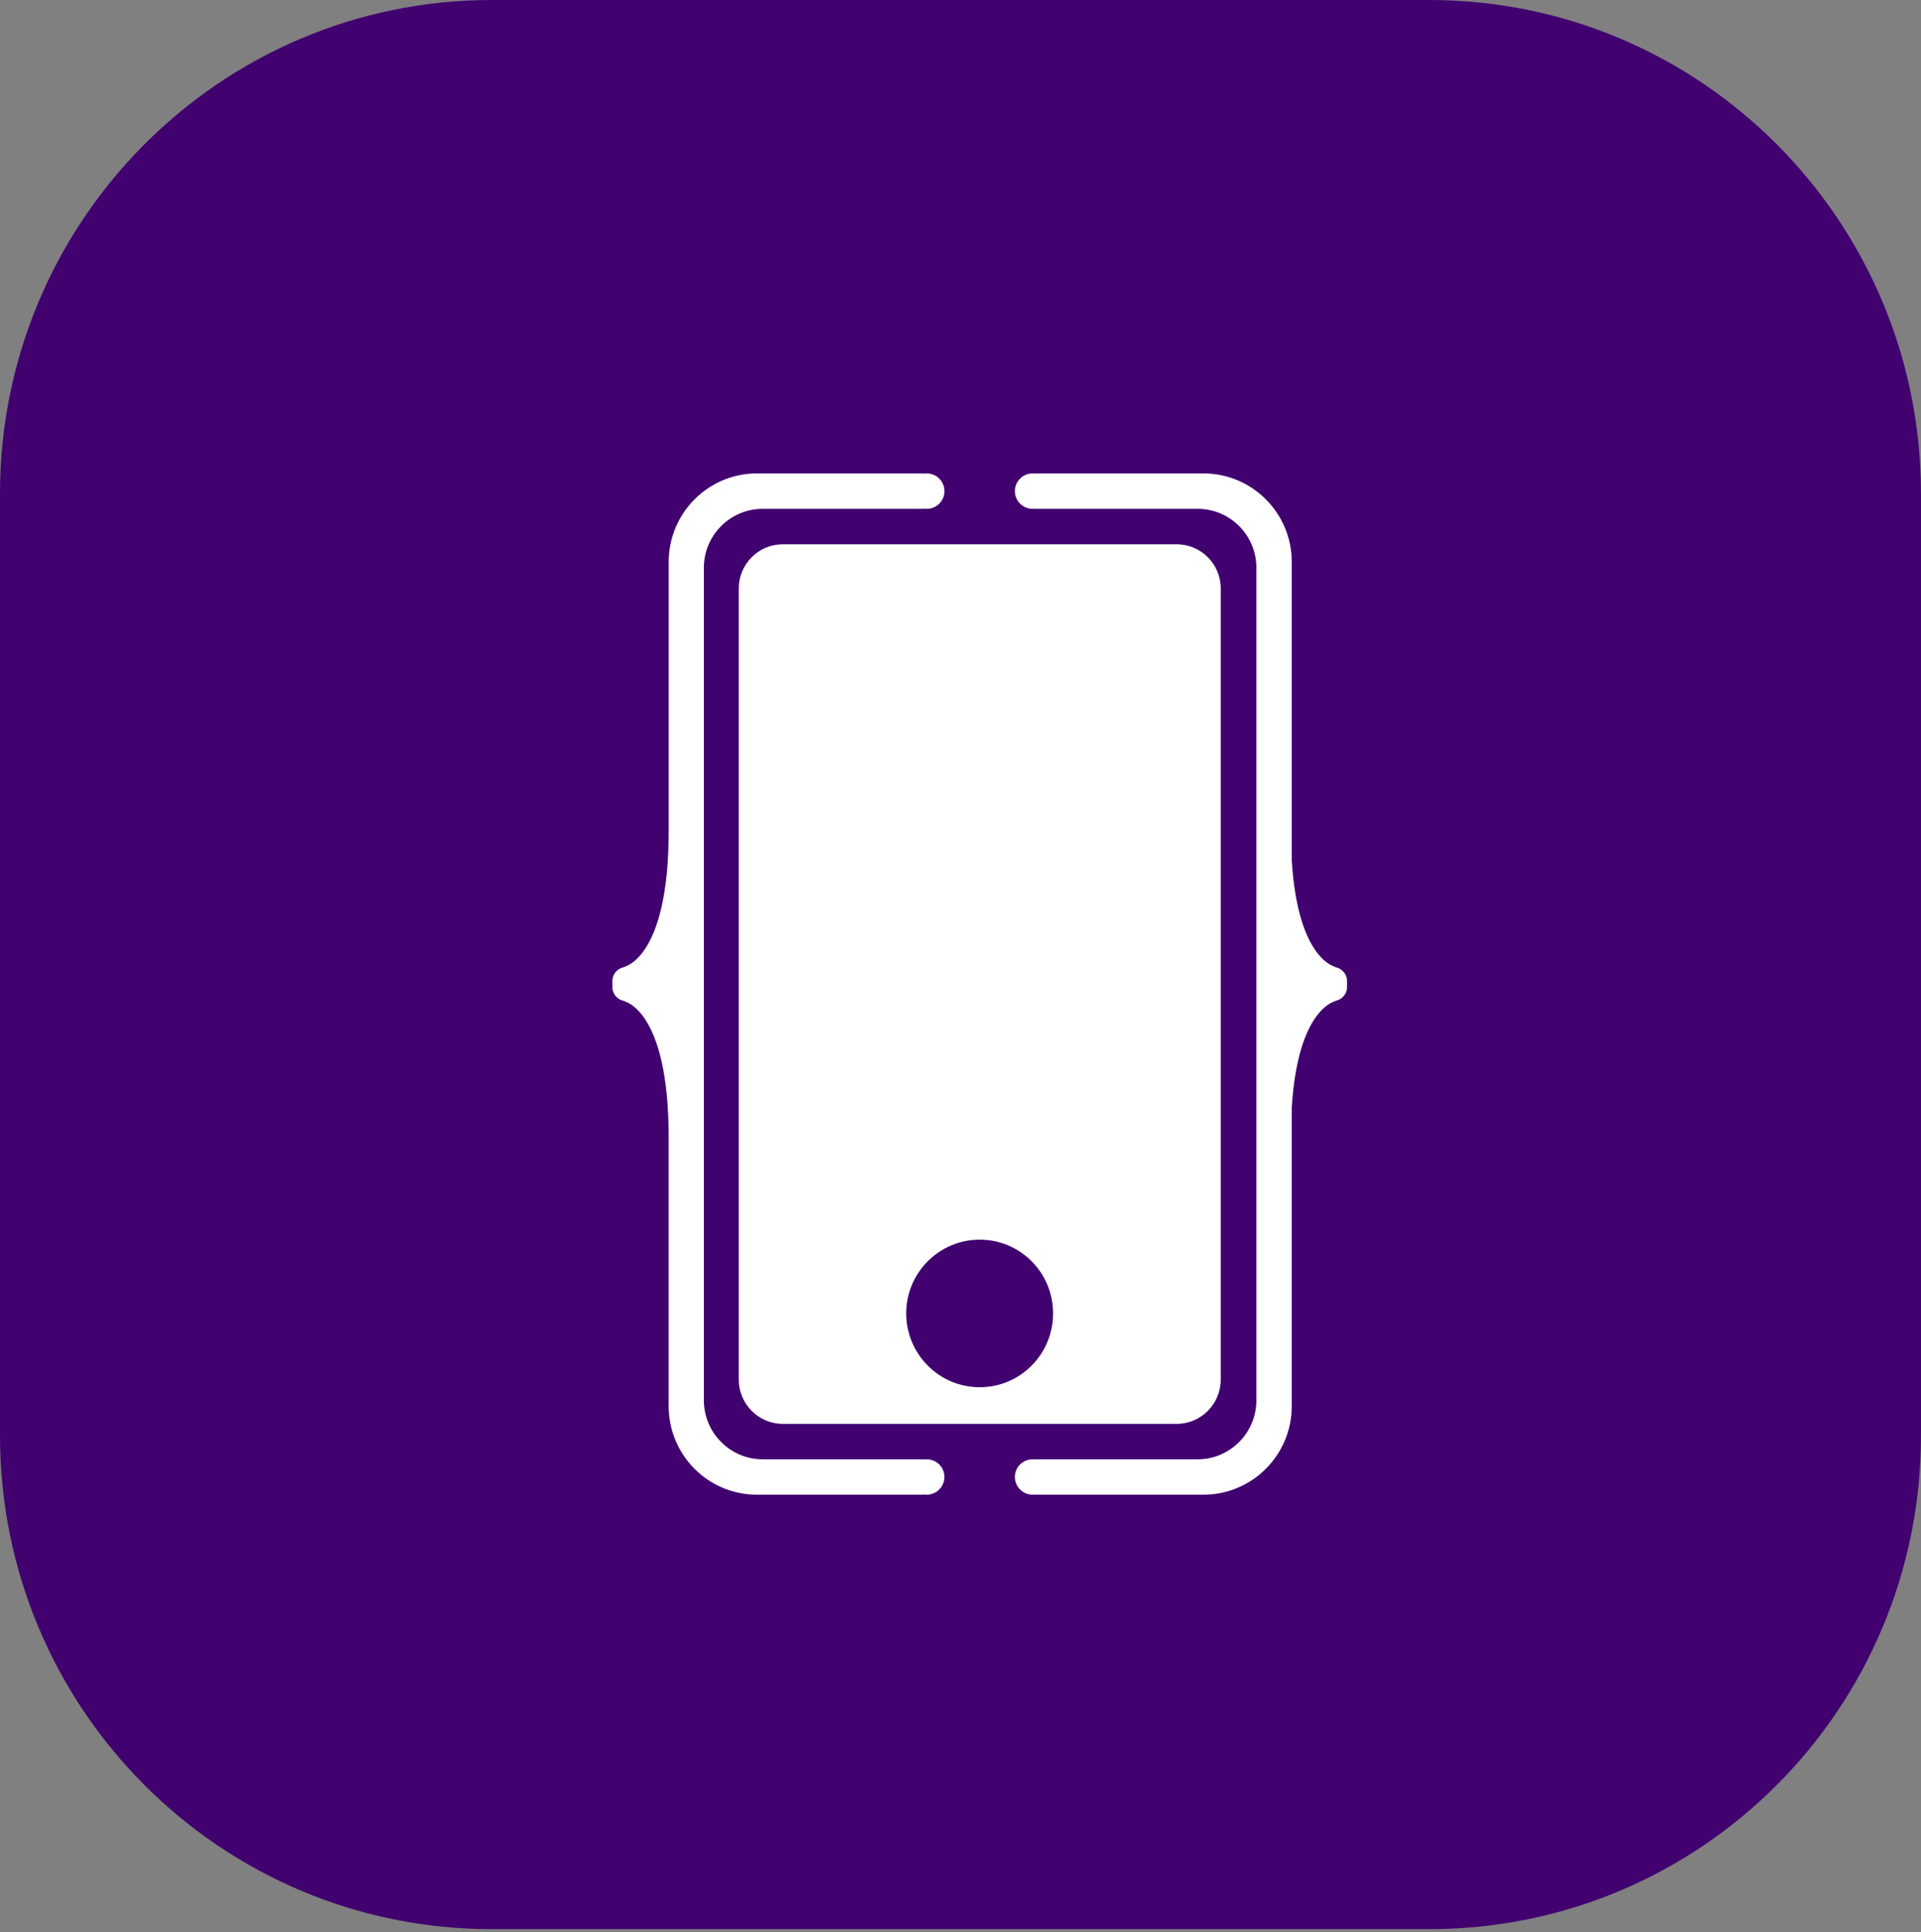 <svg width="348" height="350" viewBox="0 0 348 350" fill="none" xmlns="http://www.w3.org/2000/svg">
<rect x="0" y="0" width="348" height="350" fill="#808080" stroke="none"/>
<path fill-rule="evenodd" clip-rule="evenodd" d="M89.057 0H258.926C308.19 0 348 40.066 348 89.42V260.012C348 309.455 308.19 349.431 258.926 349.431H89.057C39.91 349.431 0 309.455 0 260.012V89.42C0 40.066 39.916 0 89.057 0Z" fill="#410270"/>
<path fill-rule="evenodd" clip-rule="evenodd" d="M241.521 181.324H241.989C241.989 181.324 235.141 182.459 234.01 200.591V254.691C234.01 263.553 226.844 270.737 218.019 270.737H187.602V270.687C187.435 270.715 187.235 270.737 187.062 270.737C185.286 270.737 183.855 269.306 183.855 267.517C183.855 265.761 185.281 264.33 187.062 264.33C187.235 264.33 187.435 264.352 187.602 264.38V264.33H216.973C222.836 264.33 227.602 259.527 227.602 253.623V102.857C227.602 96.953 222.836 92.167 216.973 92.167H187.602V92.116C187.435 92.144 187.235 92.167 187.062 92.167C185.286 92.167 183.855 90.735 183.855 88.963C183.855 87.196 185.281 85.754 187.062 85.754C187.235 85.754 187.435 85.782 187.602 85.81V85.754H218.019C226.844 85.754 234.01 92.944 234.01 101.789V155.889C235.141 174.038 241.989 175.156 241.989 175.156H241.549C242.919 175.207 244.027 176.336 244.027 177.723V178.774C244.027 180.166 242.902 181.29 241.521 181.324ZM133.828 249.877V106.603C133.828 102.175 137.397 98.591 141.807 98.591H213.148C217.574 98.591 221.143 102.175 221.143 106.603V249.882C221.143 254.311 217.574 257.911 213.148 257.911H141.807C137.397 257.906 133.828 254.305 133.828 249.877ZM177.48 251.269C184.841 251.269 190.776 245.286 190.776 237.895C190.776 230.52 184.835 224.543 177.48 224.543C170.136 224.543 164.168 230.52 164.168 237.895C164.168 245.286 170.136 251.269 177.48 251.269ZM167.892 92.167C167.72 92.167 167.536 92.144 167.363 92.116V92.167H138.16C132.281 92.167 127.509 96.953 127.509 102.857V253.623C127.509 259.527 132.275 264.33 138.16 264.33H167.363V264.38C167.536 264.352 167.72 264.33 167.892 264.33C169.652 264.33 171.088 265.761 171.088 267.517C171.088 269.301 169.652 270.737 167.892 270.737C167.72 270.737 167.536 270.715 167.363 270.687V270.737H137.097C128.283 270.737 121.134 263.558 121.134 254.691V181.335V205.997C121.134 182.649 112.966 181.329 112.966 181.329H113.422C112.042 181.296 110.934 180.172 110.934 178.774V177.723C110.934 176.336 112.025 175.207 113.395 175.156H112.971C112.971 175.156 121.139 173.831 121.139 150.499V175.145V101.789C121.139 92.944 128.288 85.754 137.102 85.754H167.369V85.81C167.542 85.782 167.725 85.754 167.898 85.754C169.657 85.754 171.094 87.196 171.094 88.963C171.094 90.73 169.657 92.167 167.892 92.167Z" fill="white"/>
</svg>
